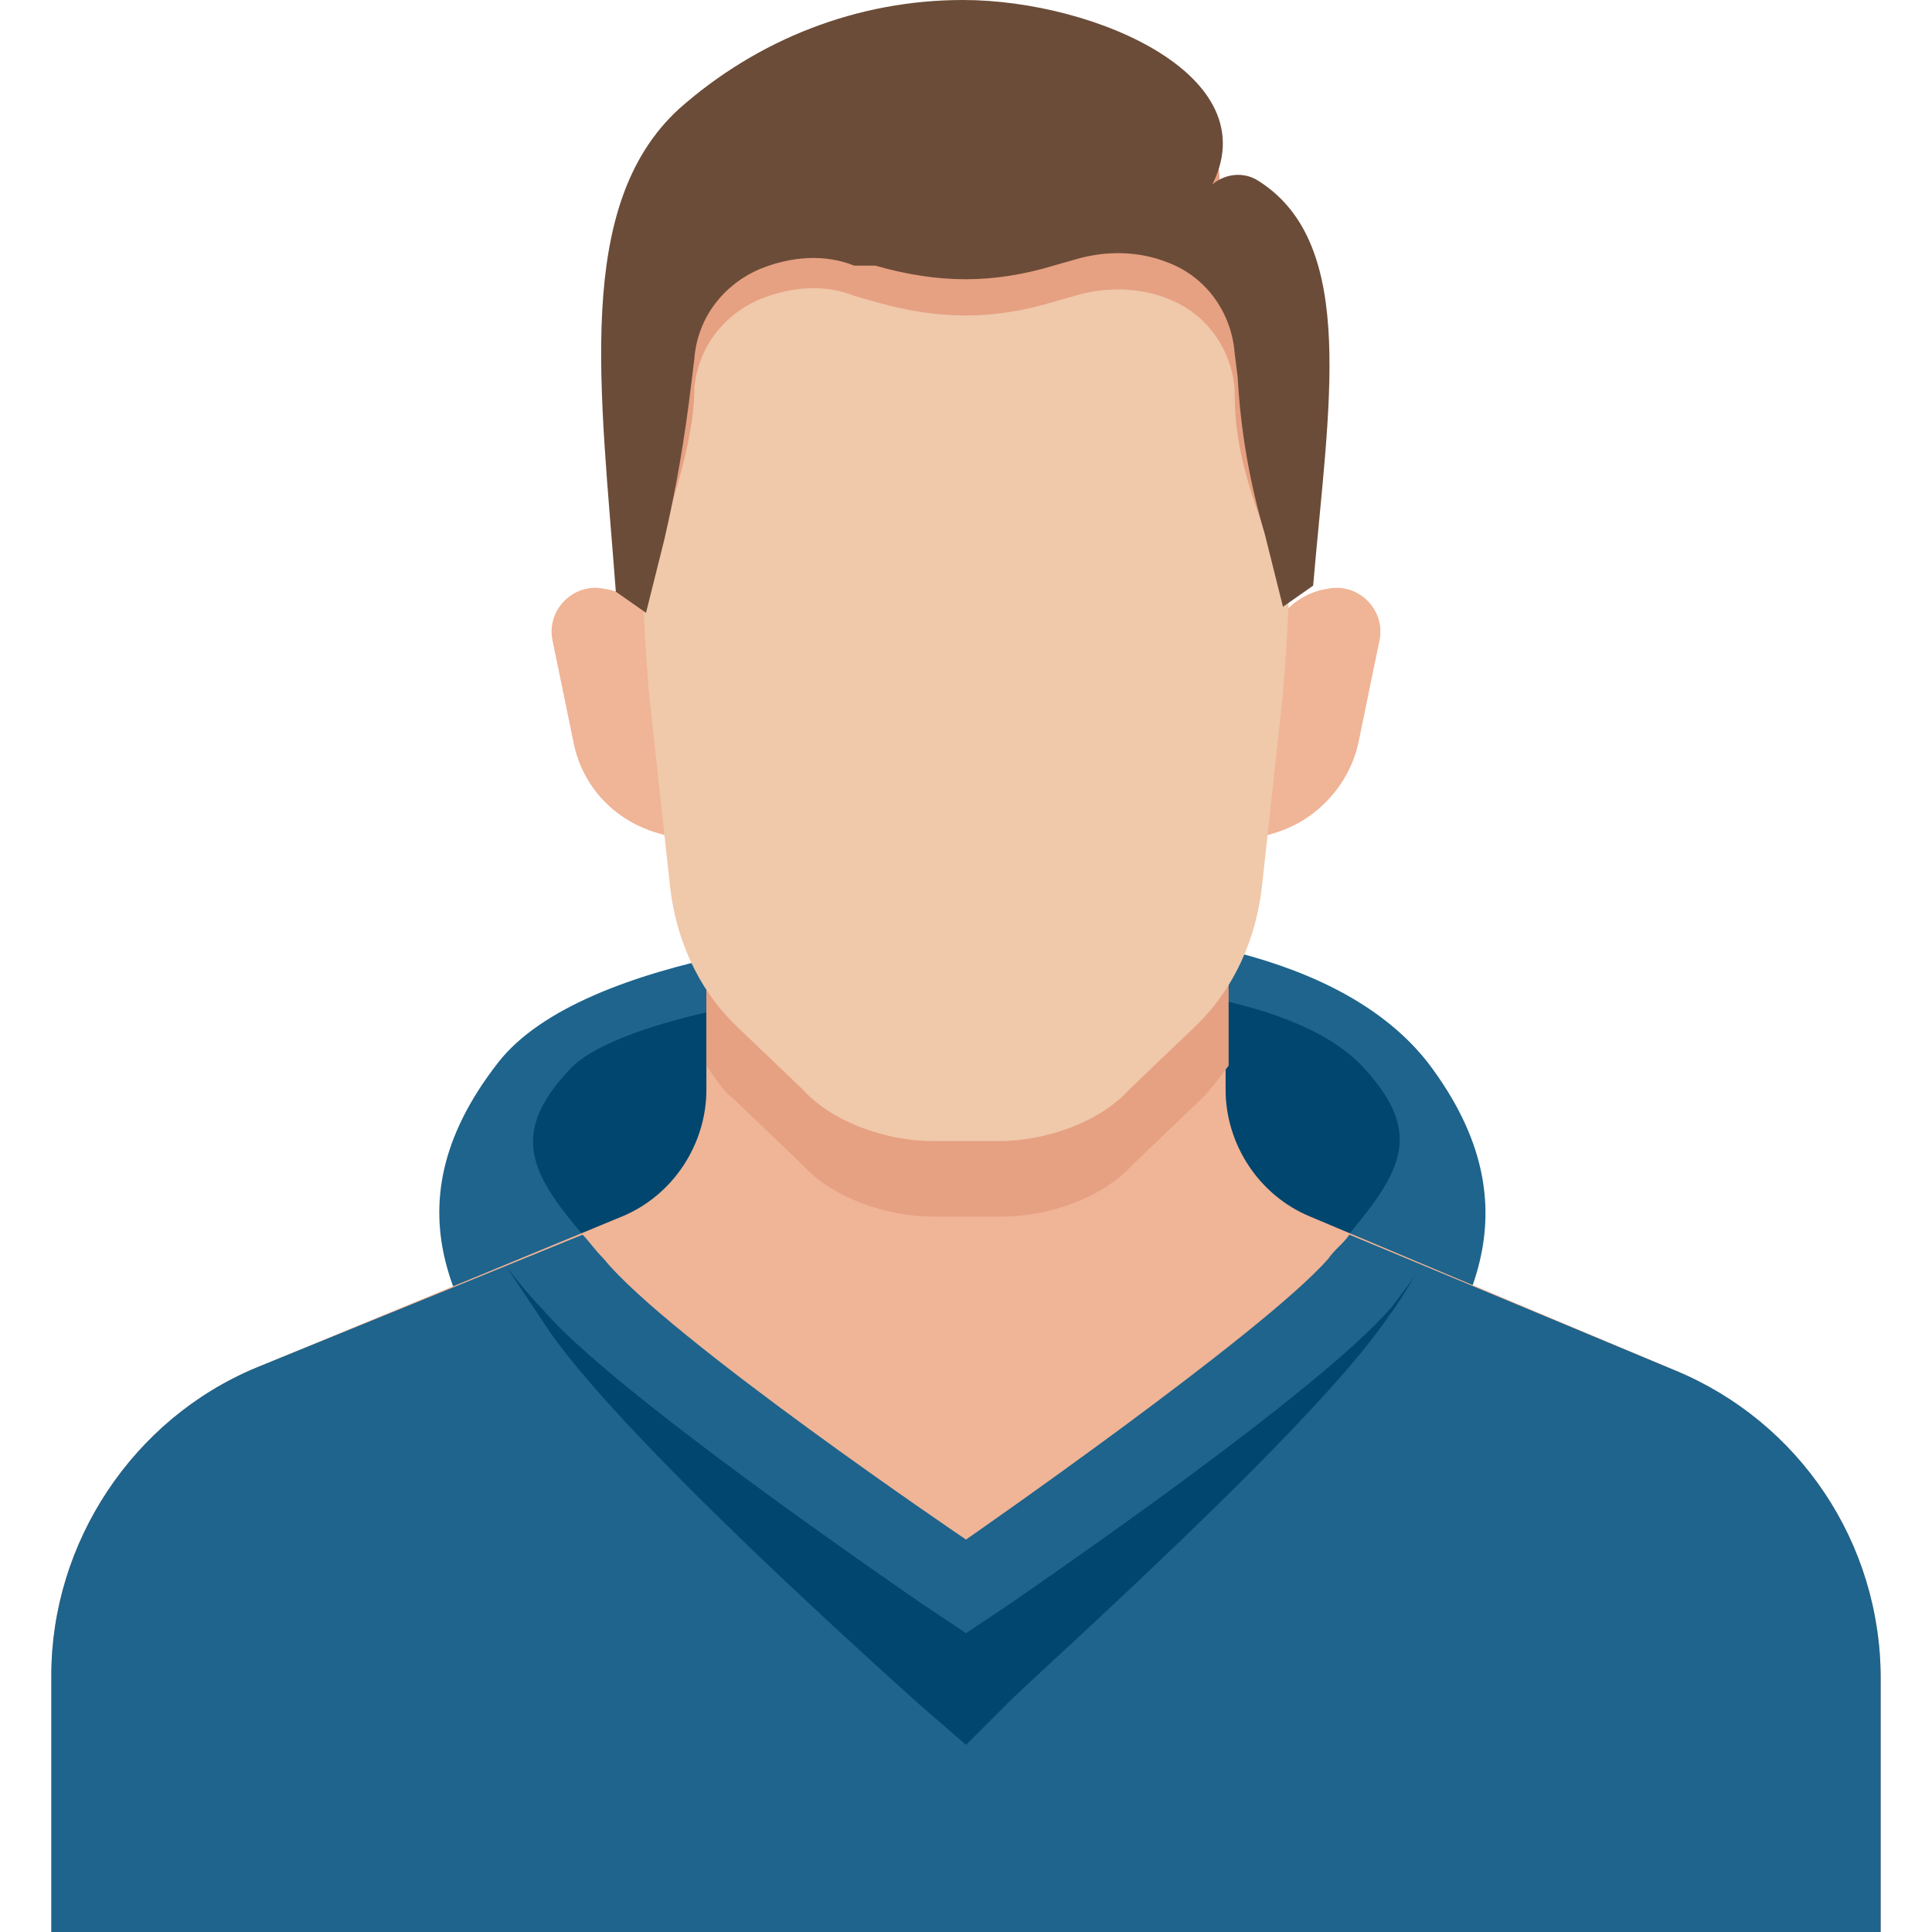 <svg id="Layer_1" enable-background="new 0 0 64 64" viewBox="0 0 64 64" xmlns="http://www.w3.org/2000/svg"><path d="m22.3 21.5-.6-.9c-.4-.6-1-1-1.7-1.1-1-.2-1.9.7-1.7 1.7l.7 3.4c.3 1.5 1.4 2.6 2.8 3l1 .3zm18.9 6.4 1-.3c1.4-.4 2.5-1.6 2.8-3l.7-3.4c.2-1-.7-1.9-1.7-1.7-.7.1-1.3.5-1.7 1.1l-.6.9z" fill="#f0b496"/><path d="m30.5 58.7c-1.1-.9-10.5-8.4-12.9-11.7-2.2-3.1-5-6.8-1.1-11.8 2.8-3.6 12.2-4.5 16.8-4.5 4.8 0 11.1.8 14 4.5 3.8 5 1.1 8.7-1 11.7-2.3 3.4-11.7 11-12.8 11.8l-1.5 1.2z" fill="#1e648c"/><path d="m44 41.7c-2.2 2.5-12 9.3-12 9.3s-9.9-6.7-12-9.3c-2.2-2.5-3.4-3.9-1.1-6.3 2.7-2.9 22-4.8 26.3 0 2.2 2.4 1 3.7-1.2 6.3z" fill="#00466e"/><path d="m62.3 64v-8.4c0-4.5-2.7-8.5-6.8-10.2l-12.1-5.1c-1.7-.7-2.8-2.4-2.8-4.2v-6.1h-17.2v6.1c0 1.8-1.1 3.5-2.8 4.2l-12.1 5c-4.1 1.7-6.8 5.8-6.8 10.2v8.5z" fill="#f0b496"/><path d="m23.4 35.3c.3.4.5.8.9 1.1l2.3 2.2c1 1.1 2.8 1.7 4.3 1.7h2.3c1.5 0 3.3-.6 4.3-1.7l2.3-2.2c.3-.3.6-.7.9-1.1v-5.3h-17.3z" fill="#e6a082"/><path d="m33.1 37.8c1.5 0 3.3-.6 4.3-1.7l2.3-2.2c1.2-1.2 1.9-2.8 2.1-4.5l.7-6.4c.1-1.3.2-2.6.2-3.9v-6.5c0-5.4-4.4-9.8-9.8-9.8h-1.8c-5.4 0-9.8 4.4-9.8 9.8v6.5c0 1.3.1 2.6.2 3.9l.7 6.4c.2 1.7.9 3.3 2.1 4.5l2.3 2.2c1 1.1 2.8 1.7 4.3 1.7z" fill="#f0c8aa"/><path d="m41.7 7.3c-.6-.4-1.4-.2-1.8.4.7-1.2.6-2.3.1-3.2-1.1-1.2-2.5-2.1-4.1-2.6-.1 0-.2 0-.2-.1-.9-.3-1.8-.4-2.8-.4h-1.8c-5.4 0-9.8 4.4-9.8 9.8v6.5l.2 1.2c1.1-3 1.5-4.8 1.5-6 .1-1.4 1-2.5 2.2-3 1-.4 2.1-.5 3.1-.1l.7.2c2.1.6 3.9.6 5.9 0l.7-.2c1-.3 2.1-.3 3.1.1 1.3.5 2.1 1.7 2.2 3 0 1.5.2 2.8 1.5 6l.2-1.2v-6.5c0-1.4-.3-2.7-.8-3.8.1 0 0-.1-.1-.1z" fill="#e6a082"/><path d="m39.5 7.2.5-.8c2.3-3.8-3.7-6.4-8.1-6.4-3.5 0-6.8 1.3-9.4 3.6-3.5 3.2-2.6 9.3-2.1 16l1 .7.6-2.4c.4-1.7.7-3.5.9-5.2l.1-.8c.1-1.4 1-2.5 2.2-3 1-.4 2.1-.5 3.1-.1h.7c2.1.6 3.9.6 5.9 0l.7-.2c1-.3 2.1-.3 3.1.1 1.3.5 2.1 1.7 2.2 3l.1.8c.1 1.8.4 3.5.9 5.2l.6 2.4 1-.7c.5-5.9 1.5-11.3-1.8-13.4-.6-.4-1.4-.2-1.8.4z" fill="#6b4c38"/><path d="m62.3 55.6c0-4.5-2.7-8.5-6.8-10.2l-10.8-4.5c-.2.3-.5.5-.7.8-2.2 2.5-12 9.3-12 9.3s-9.9-6.7-12-9.3c-.3-.3-.5-.6-.7-.8l-10.8 4.4c-4.1 1.7-6.8 5.8-6.8 10.2v8.5h60.6z" fill="#1e648c"/><path d="m47.1 41.9c-.4.6-.7 1.2-1.1 1.7-2.4 3.6-11.6 11.8-12.6 12.8l-1.4 1.4-1.5-1.3c-1-.9-10.2-9.1-12.5-12.7l-1.2-1.8c.4.5.8 1 1.2 1.4 2.3 2.7 11.5 9 12.5 9.7l1.5 1 1.5-1c1-.7 10.2-7 12.6-9.8.3-.4.7-.9 1-1.4z" fill="#00466e"/></svg>
